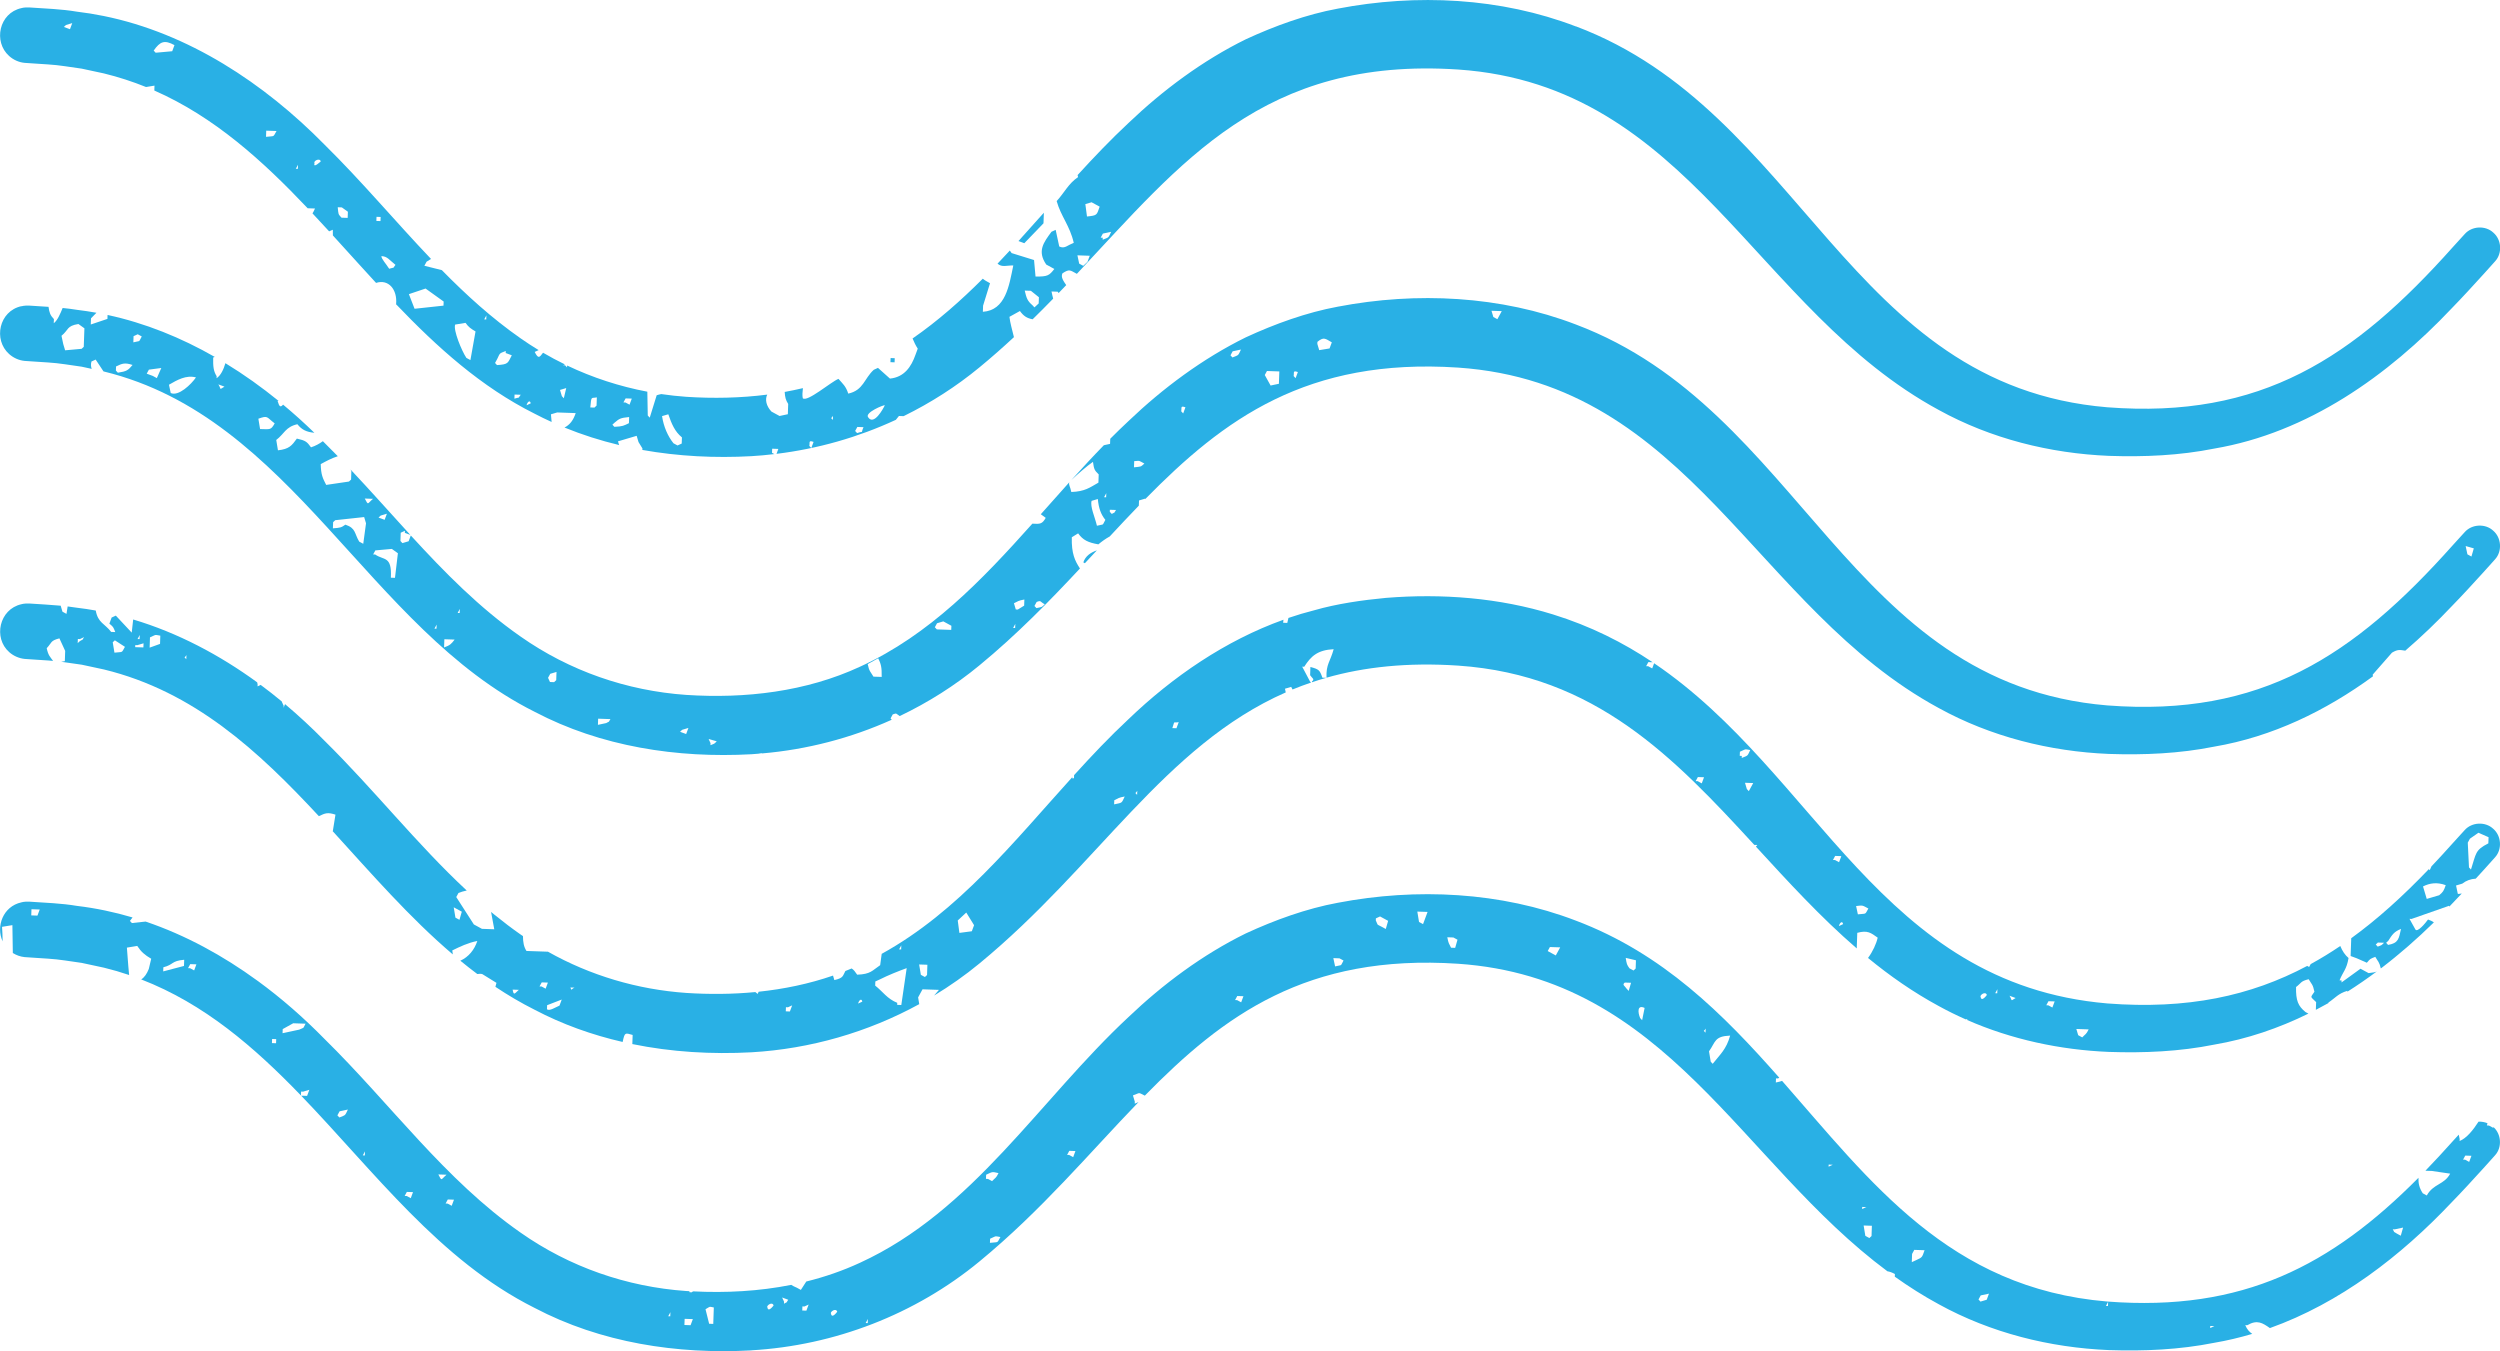 <?xml version="1.0" encoding="UTF-8"?>
<svg id="Layer_2" data-name="Layer 2" xmlns="http://www.w3.org/2000/svg" viewBox="0 0 807 436.13">
  <defs>
    <style>
      .cls-1 {
        fill: #29b0e5;
      }
    </style>
  </defs>
  <g id="bkg">
    <g>
      <path class="cls-1" d="M767.28,313.57c-.59.26-1.17.39-2.7.55-.87-.47-1.74-.95-2.61-1.42-2.04,1.48-4.09,2.96-6.13,4.44,0-.22.02-.44.02-.66-.22,0-.44-.02-.66-.02,1.12-2.81,2.3-3.51,2.91-7.21-1.12-.93-2.02-2.29-2.67-3.88-3.12,2.11-6.3,4.06-9.55,5.84-.17.31-.34.62-.51.93-.21-.11-.41-.23-.62-.34-18.24,9.71-38.74,14.11-64.53,12.11-73.42-6.32-93.46-74.11-146.28-109.81-.21.56-.41,1.12-.62,1.67-.43-.24-.87-.47-1.3-.71-.22,0-.44-.02-.66-.02.24-.44.47-.87.71-1.31.47.02.94.03,1.4.05-9.5-6.36-20.06-11.69-32.17-15.44-17.37-5.39-35.9-6.81-53.96-5.34-7.55.71-15.82,1.89-23.09,3.99-2.82.71-5.6,1.54-8.35,2.48-.13.54-.25,1.07-.38,1.61-.44-.02-.89-.03-1.33-.05.04-.38.07-.69.1-.98-18.76,6.72-35.78,18.43-50.01,32.09-6.12,5.7-11.9,11.82-17.58,18.08-.01.34-.02.67-.03,1.01-.22,0-.44-.02-.66-.02.1-.18.2-.36.29-.54-19.04,21.02-36.9,43.56-61.7,57.23-.16,1.22-.33,2.44-.49,3.66-2.61,1.73-2.99,2.9-7.42,3.07-.71-1.04-1.07-1.54-1.79-2.01-.67.28-1.34.55-2.02.82-.9,1.67-.63,2.25-3.56,2.93-.14-.48-.29-.97-.43-1.45-7.76,2.68-15.83,4.35-24.01,5.21-.1.24-.21.47-.31.71-.3-.23-.54-.42-.76-.6-7.4.71-14.88.76-22.28.28-15.75-1.1-30.99-5.61-44.66-13.31-2.31-.08-4.63-.16-6.94-.24-.86-1.37-1.11-2.79-1.13-4.8-.24-.17-.49-.32-.73-.49-2.86-2-5.62-4.1-8.3-6.28-.08-.05-.15-.1-.21-.16-.35-.29-.7-.58-1.05-.87.18,1.18.54,2.74,1.03,5.6-1.33-.05-2.65-.09-3.98-.14-.87-.47-1.74-.95-2.61-1.42-1.89-2.95-3.79-5.89-5.68-8.84.24-.43.47-.87.71-1.31.75-.33,1.67-.59,2.67-.8-16.14-15-29.87-32.55-45.91-48.35-4.04-4.12-8.3-8.08-12.75-11.83-.15.4-.3.81-.45,1.21,0-.22.02-.44.02-.66-.21-.45-.41-.9-.62-1.35.03,0,.05,0,.08,0-2.25-1.86-4.54-3.66-6.89-5.4-.32.18-.64.34-1,.47,0-.22.02-.44.02-.66-.05-.21-.09-.42-.14-.63-12.19-8.88-25.65-16-40.03-20.29-.16,1.41-.32,2.83-.47,4.24-1.71-1.83-3.42-3.66-5.13-5.49-.45.21-.9.41-1.35.62-.24.66-.49,1.31-.73,1.97,1.26,1.09,1.21.95,1.9,2.72-.44-.02-.89-.03-1.33-.05-2.06-2.7-4.27-2.91-4.97-6.9-2-.36-4.01-.66-6.04-.9-1.01-.17-2.02-.3-3.03-.42-.13.8-.26,1.6-.38,2.4-.43-.24-.87-.47-1.3-.71-.19-.64-.38-1.28-.57-1.93-3.33-.31-6.67-.47-10-.7-.63-.05-2,0-2.67.22-7.18,1.61-9.15,10.88-3.94,15.47,1.38,1.23,3.17,2.01,4.99,2.19l3.86.26s3.66.24,3.66.24c.55.03,1.1.09,1.65.14-.95-1.32-1.55-1.7-2.06-4.1,1.69-1.79,1.14-2.43,4.1-3.18.62,1.35,1.24,2.7,1.86,4.05-.04,1.11-.08,2.21-.11,3.32-.39.06-.78.13-1.18.19,2.22.29,4.44.65,6.66.95,0,0,7.16,1.54,7.16,1.54,29.11,7.1,49.83,26.31,69.39,47.38,0-.01,0-.03,0-.04,2.05-.99,2.83-1.29,5.33-.48-.28,1.76-.56,3.53-.85,5.29-.03,0-.06,0-.08.01,12.54,13.74,24.83,27.93,38.81,39.82-.06-.43-.11-.86-.17-1.29,2.46-1.21,5.1-2.48,8.08-3.05-.93,2.84-2.81,5.17-5.48,6.37,1.8,1.47,3.62,2.91,5.48,4.3.62-.09,1.19-.11,1.62.03,1.52.94,3.04,1.88,4.56,2.82-.11.43-.23.85-.34,1.28,4.04,2.7,8.24,5.18,12.64,7.39,9,4.74,18.58,8.14,28.43,10.41.69-3.17.75-2.97,3.23-2.27-.03.98-.07,1.97-.1,2.95,12.62,2.58,25.64,3.35,38.48,2.65,18.96-1.1,37.54-6.46,54.13-15.54-.12-.73-.24-1.45-.36-2.18.47-.87.95-1.74,1.42-2.61,1.77.06,3.54.12,5.31.18-.53.61-1.05,1.23-1.58,1.84,5.12-3.1,10.03-6.55,14.66-10.37,38.24-31.48,59.69-70.25,98.86-87.49-.08-.4-.17-.79-.25-1.19.67-.2,1.34-.4,2.01-.6.16.32.3.59.43.85,1.95-.8,3.94-1.55,5.98-2.24-.12-.13-.24-.26-.36-.39-.83-1.58-1.66-3.16-2.5-4.74.22,0,.44.02.66.02,2.17-3.4,4.3-5.4,9.5-5.66-1.1,4.06-2.49,4.81-2.31,9.2,12.21-3.47,26.12-4.99,42.5-3.9,44.37,3.03,69.83,29.85,95.59,57.87.33.01.65.02.98.03-.19.22-.33.38-.46.53,10.36,11.27,20.8,22.72,32.55,32.86.06-1.68.12-3.36.17-5.03,3.34-.91,4.39,0,6.59,1.56-.43,1.95-1.6,4.52-3.12,6.55,7.04,5.78,14.58,11.06,22.86,15.54,2.83,1.56,5.73,2.98,8.68,4.29.2-.04.39-.08.59-.13-.06.11-.12.21-.18.31,14.41,6.32,30.11,9.67,45.8,10.32,11.35.39,22.83-.11,33.99-2.35,10.7-1.82,20.85-5.31,30.42-10.01-.31-.17-.63-.34-.94-.51-2.39-1.93-3.14-3.72-3.05-8.08,1.78-1.33,1.36-1.85,4.07-2.52.98,1.68,1.35,1.61,1.86,4.05-1.38,2.03-1.38,1.42.55,3.34-.03.84-.06,1.67-.09,2.5,1.37-.71,2.72-1.44,4.06-2.19,0-.06,0-.12,0-.17,2.24-1.49,3.13-2.89,6.11-3.78,0,.1,0,.19,0,.29,3.26-2.07,6.45-4.27,9.55-6.58ZM25.77,206.96c-.23.21-.46.43-.69.64.02-.44.03-.89.05-1.33.22,0,.44.02.66.02.45-.21.9-.41,1.35-.62-.99,1.44.11.38-1.37,1.28ZM36.94,210.67c-.18-1.11-.37-2.23-.55-3.34.23-.21.46-.43.69-.64,1.08.7,2.17,1.4,3.25,2.11-1.2,2.1-.47,1.54-3.39,1.88ZM45.11,204.97c-.02.44-.03.89-.05,1.33-.22,0-.44-.02-.66-.02.24-.44.47-.87.71-1.31ZM46.3,208.99c-.89-.03-1.77-.06-2.66-.09,0-.22.02-.44.02-.66.22,0,.44.02.66.02.67-.2,1.34-.4,2.02-.6-.02.44-.03.89-.05,1.33ZM51.66,207.85c-1.12.4-2.24.81-3.36,1.21.04-1.11.08-2.21.11-3.32,1.99-.82,1.24-.95,3.34-.55-.03.89-.06,1.77-.09,2.66ZM60.13,212.79c-.86-1.01-.61-.17.05-1.33-.02.44-.03.89-.05,1.33ZM148.31,296.92c-.43-.24-.87-.47-1.3-.71-.18-1.11-.37-2.23-.55-3.34.87.47,1.74.95,2.61,1.42-.25.88-.5,1.76-.76,2.63ZM165.48,319.45c.66.02,1.33.05,1.99.07-1.46,1.36-1.64,1.86-1.99-.07ZM174.82,318.44c-.22,0-.44-.02-.66-.02.24-.44.47-.87.71-1.31.66.02,1.33.05,1.99.07-.24.66-.49,1.31-.73,1.97-.43-.24-.87-.47-1.3-.71ZM180.59,324.62c-1.6.68-3.08,1.77-4.03,1.19.02-.44.03-.89.05-1.33,1.57-.61,3.14-1.22,4.72-1.83-.24.66-.49,1.31-.73,1.97ZM184.12,318.76c.44.02.89.03,1.33.05-1.22.52-.82,1.18-1.33-.05ZM254.98,326.51l-1.33-.05c.02-.44.03-.89.05-1.33.22,0,.44.02.66.02.45-.21.9-.41,1.35-.62-.24.66-.49,1.31-.73,1.97ZM290.94,305.15c-.02.44-.03.89-.05,1.33-.22,0-.44-.02-.66-.02.24-.44.47-.87.71-1.31ZM277,323.95c.3-1.2,1.15-1.77,1.35-.62-.45.21-.9.41-1.35.62ZM290.94,324.42c-.44-.02-.88-.03-1.33-.05,0-.22.02-.44.02-.66-3.29-1.32-4.62-3.6-7.12-5.56.02-.44.03-.89.05-1.33.45-.21.9-.41,1.35-.62,2.91-1.46,6.08-2.71,8.77-3.69-.58,3.97-1.16,7.94-1.74,11.91ZM299.25,314.74c-.23.21-.46.43-.69.64-.44-.24-.87-.47-1.31-.71-.18-1.11-.37-2.23-.55-3.34.89.03,1.77.06,2.66.09-.04,1.11-.08,2.21-.11,3.32ZM313.7,300.61c-1.34.18-2.67.35-4.01.53-.18-1.34-.35-2.67-.53-4.01.92-.85,1.83-1.71,2.75-2.56.84,1.36,1.68,2.72,2.52,4.08-.24.66-.49,1.31-.73,1.97ZM359.64,259.65c.02-.44.03-.89.05-1.33,1.42-.68,1.29-.82,3.37-1.21-1.07,2.26-.7,1.96-3.41,2.54ZM367.06,256.58c-.86-1.01-.61-.17.05-1.33-.02.44-.03.89-.05,1.33ZM379.76,235.08c-.44-.02-.89-.03-1.33-.05.91-2.67.14-1.55,2.06-1.92-.24.66-.49,1.31-.73,1.97ZM549.32,252.87c-.44-.24-.87-.47-1.3-.71-.22,0-.44-.02-.66-.02.24-.43.47-.87.71-1.31.66.02,1.33.05,1.99.07-.24.66-.49,1.31-.73,1.97ZM561.59,243.99c.02-.44.03-.89.05-1.33,1.99-.82,1.24-.95,3.34-.55-.98,2.06-.65,1.71-2.75,2.56,0-.22.02-.44.02-.66-.22,0-.44-.02-.66-.02ZM564.52,255.39c-.21-.23-.43-.46-.64-.69-.2-.67-.4-1.34-.6-2.02.89.03,1.77.06,2.66.09-.47.87-.95,1.74-1.42,2.61ZM591.68,277.6c.24-.43.47-.87.71-1.31.66.02,1.33.05,1.99.07-.24.66-.49,1.31-.73,1.97-.43-.24-.87-.47-1.3-.71-.22,0-.44-.02-.66-.02ZM593.6,298.93c.3-1.2,1.15-1.77,1.35-.62-.45.21-.9.41-1.35.62ZM599.72,295.15c-.19-.89-.38-1.79-.57-2.68,2.3-.29,1.98-.24,3.96.8-1.2,2.1-.47,1.54-3.39,1.88ZM639.35,321.78c-.41-.45,1.54-2,2.01-.6,0,0-1.75,2.45-2.01.6ZM644.71,320.63c-.22,0-.44-.02-.66-.02.24-.43.47-.87.71-1.3-.02.44-.03.89-.05,1.33ZM648.67,321.43c.66.24,1.31.49,1.97.73-1.83,1.03-.88,1.06-1.97-.73ZM662.5,325.23c-.43-.24-.87-.47-1.3-.71-.22,0-.44-.02-.66-.02.24-.44.47-.87.71-1.31.66.02,1.33.05,1.99.07-.24.66-.49,1.31-.73,1.97ZM672.14,334.87c-.43-.24-.87-.47-1.3-.71-.2-.67-.4-1.34-.6-2.01,1.33.05,2.66.09,3.98.14-.82,1.69-1.01,1.44-2.08,2.59Z"/>
      <path class="cls-1" d="M423.49,219.97c0,.09,0,.18,0,.27,1.51-.51,3.05-1,4.62-1.44-.41-.01-.83-.03-1.24-.04-.88-2.48-1.07-2.7-3.87-3.46-.03.89-.06,1.77-.09,2.66.61.96,1.6,1.25.59,2.01Z"/>
      <path class="cls-1" d="M242.59,435.88c26.8-1.55,52.85-11.59,73.58-28.68,20.08-16.53,35.53-35.07,51.35-51.45-.33.16-.72.33-1.23.52,0-.22.02-.44.02-.66-.2-.67-.4-1.34-.6-2.01,2.53-.9,1.52-1.06,3.84.07,25.39-25.91,52.27-45.81,101.14-42.57,67.36,4.61,91.15,64.05,138.58,99.28.66.09,1.41.34,2.4.87,0,.29-.02.57-.03.86,4.51,3.21,9.22,6.21,14.21,8.91,16.77,9.24,35.84,14,54.89,14.79,11.35.39,22.83-.12,33.99-2.35,4.18-.71,8.27-1.69,12.29-2.88-.89-.63-1.66-1.38-2.25-2.82.22,0,.44.02.66.02,3.21-1.88,4.91-.73,7.28.91,0,0,0,.01,0,.02,22.56-8.06,42.27-23.21,58.69-40.6,3.5-3.59,6.88-7.29,10.25-11l2.51-2.79,1.26-1.41c2.29-2.53,2.02-6.74-.46-9.03l-.22.15c-.43-.24-.87-.47-1.31-.71-.22,0-.44-.02-.66-.02.06-.24.13-.48.19-.72-.91-.37-1.9-.55-2.89-.5-1.79,2.78-3.84,5.31-6.11,6.24,0-.22.02-.44.02-.66-.1-.46-.2-.92-.3-1.39-.75.82-1.89,2.07-1.89,2.07-2.97,3.33-5.92,6.52-8.87,9.57.68.02,1.37.05,2.05.07,1.98.29,3.97.58,5.95.87-1.93,3.64-5.46,3.22-7.55,7.05-.43-.24-.87-.47-1.3-.71-1.1-1.66-1.47-3.23-1.39-5-28.09,28.29-56.64,43.32-100.46,39.94-51.03-4.25-76.4-38.71-104.97-71.23-.37.18-.9.29-2.01.53.02-.44.03-.89.05-1.33.22,0,.44.02.66.02.16-.09.28-.17.4-.24-18.08-20.51-37.56-40.11-65.68-50.71-24.26-9.31-51.4-10.62-76.81-5.76-10.14,1.87-20.35,5.57-29.72,9.9-13.92,6.84-26.78,16.41-37.89,27.02-28.67,26.69-50.17,62.58-86.67,79.3-5.58,2.58-11.38,4.57-17.31,6.04-.58.9-1.17,1.81-1.75,2.71-.43-.24-.87-.47-1.3-.71-.7-.28-1.29-.59-1.81-.92-10.39,2.07-21.1,2.64-31.69,2.1-.14.1-.28.2-.45.31-.22,0-.44-.02-.66-.02-.03-.12-.07-.23-.1-.35-.33-.02-.66-.03-.99-.05-19.22-1.34-37.68-7.76-53.46-18.84-24.53-17.11-41.85-41.43-63.34-62.56-6.62-6.75-13.82-13.08-21.53-18.71-.01,0-.02,0-.04,0-.03-.03-.05-.05-.08-.08-11.07-8.07-23.17-14.7-36.07-19.07-1.47.16-2.95.32-4.42.48-.21-.23-.43-.46-.64-.69.31-.43.58-.8.85-1.12-5.84-1.73-11.82-3-17.95-3.73-5.07-.86-10.19-1-15.28-1.36-.62-.05-2-.01-2.66.22-5.94,1.31-8.26,7.77-6.05,12.59-.04-1.76-.08-3.39-.19-4.69,1.11-.18,2.23-.37,3.34-.55.05,3,.09,6,.14,9,1.15.72,2.46,1.19,3.81,1.32l3.86.26s3.66.24,3.66.24c3.66.21,7.28.88,10.91,1.37,0,0,7.16,1.54,7.16,1.54,2.79.68,5.5,1.47,8.14,2.37-.09-.95-.17-1.9-.26-2.84-.15-2-.31-4-.46-6,1.11-.18,2.23-.37,3.34-.55,1.26,1.93,2.45,2.93,4.51,4.14-.26,1.1-.52,2.2-.78,3.3-.65,1.58-1.35,2.66-2.45,3.37,20.36,7.87,36.5,21.84,51.57,37.47.01-.42.03-.84.04-1.26.22,0,.44.02.66.02.67-.2,1.34-.4,2.01-.6-.24.66-.49,1.31-.73,1.97-.64-.02-1.28-.04-1.92-.07,23.66,24.55,44.69,53.15,75.32,68.49,21.42,11.28,46.05,15.05,70.04,13.73ZM795.79,373.02c.66.02,1.33.05,1.99.07-.24.66-.49,1.31-.73,1.97-.44-.24-.87-.47-1.31-.71-.22,0-.44-.02-.66-.02.24-.43.47-.87.71-1.31ZM773.04,396.83c.89-.19,1.78-.38,2.68-.57-.25.88-.5,1.76-.75,2.63-.43-.24-.87-.47-1.31-.71-1.44-.99-.38.11-1.28-1.37.22,0,.44.02.66.02ZM713.47,428.02c.44.02.89.03,1.33.05-.45.21-.9.41-1.35.62,0-.22.02-.44.02-.66ZM680.5,420.24c-.02.44-.03.89-.05,1.33-.22,0-.44-.02-.66-.02.24-.43.47-.87.71-1.3ZM639.36,418.16c.89-.19,1.79-.38,2.68-.57-.24.66-.49,1.31-.73,1.97-.67.2-1.34.4-2.01.6-.21-.23-.43-.46-.64-.69.24-.43.47-.87.71-1.3ZM617.22,404.77c.24-.43.47-.87.71-1.31,1.11.04,2.21.08,3.32.11-.82,2.31-.66,2.27-2.77,3.23-.45.21-.9.41-1.35.62.03-.89.06-1.77.09-2.66ZM604.12,399c-.23.21-.46.43-.69.64-.43-.24-.87-.47-1.3-.71-.18-1.11-.37-2.23-.55-3.34.89.03,1.77.06,2.66.09-.04,1.11-.08,2.21-.11,3.32ZM601.12,389.6c.44.02.89.03,1.33.05-.45.21-.9.41-1.35.62,0-.22.02-.44.02-.66ZM590.29,375.93c.44.02.89.03,1.33.05-.45.21-.9.41-1.35.62,0-.22.02-.44.02-.66ZM558.49,334.29c-1.2,4.43-3.31,6.15-5.63,9.11-.21-.23-.43-.46-.64-.69-.18-1.11-.37-2.23-.55-3.34,2.18-3.07,1.69-4.86,6.82-5.08ZM550.59,332.02c-.02.44-.03.89-.05,1.33-.86-1.01-.61-.17.05-1.33ZM530.88,325.36c-.27,1.32-.53,2.64-.8,3.96-.21-.23-.43-.46-.64-.69-.8-1.89-.95-4.4,1.44-3.27ZM528.08,309.98c-.03.89-.06,1.77-.09,2.66-.23.21-.46.43-.69.64-.44-.24-.87-.47-1.31-.71-.87-1.21-.88-1.35-1.21-3.37,1.1.26,2.2.52,3.3.78ZM524.51,317.17l1.99.07c-.25.88-.5,1.76-.76,2.63-.21-.23-.43-.46-.64-.69-.61-.96-1.6-1.25-.6-2.02ZM500.31,305.7c1.11.04,2.21.08,3.32.11-.47.87-.95,1.74-1.42,2.61-.87-.47-1.74-.95-2.61-1.42.24-.43.47-.87.71-1.3ZM469.17,302.63c.43.24.87.47,1.31.71-.25.88-.5,1.76-.75,2.63-.44-.02-.89-.03-1.33-.05-.68-1.42-.82-1.29-1.21-3.37.66.02,1.33.05,1.99.07ZM460.82,294.37c-.49,1.31-.98,2.63-1.46,3.94-.43-.24-.87-.47-1.3-.71-.18-1.11-.37-2.23-.55-3.34,1.11.04,2.21.08,3.32.11ZM444.13,296.45c.45-.21.9-.41,1.35-.62.87.47,1.74.95,2.61,1.42-.25.88-.5,1.76-.76,2.63-.44-.24-.87-.47-1.3-.71-1.86-1.01-1.02-.17-1.92-2.06,0-.22.02-.44.02-.66ZM432.38,309.35c.44.24.87.47,1.31.71-1.15,2.03-.2,1.26-2.72,1.9-.19-.89-.38-1.79-.57-2.68.66.02,1.33.05,1.99.07ZM399.39,321.51c.66.02,1.33.05,1.99.07-.24.66-.49,1.31-.73,1.97-.43-.24-.87-.47-1.31-.71-.22,0-.44-.02-.66-.02.24-.44.47-.87.71-1.31ZM345.16,371.49c.66.02,1.33.05,1.99.07-.24.66-.49,1.31-.73,1.97-.43-.24-.87-.47-1.3-.71-.22,0-.44-.02-.66-.02.24-.44.47-.87.71-1.31ZM319.55,401.19c.02-.44.03-.89.05-1.33,1.99-.82,1.24-.95,3.34-.55-1.2,2.1-.47,1.54-3.39,1.88ZM318.31,379.21c2.01-.89,1.74-1.09,4.01-.53-.82,1.7-1.01,1.44-2.08,2.59-.44-.24-.87-.47-1.31-.71-.22,0-.44-.02-.66-.02.02-.44.03-.89.05-1.33ZM280.15,425.76c-.02.44-.03.89-.05,1.33-.22,0-.44-.02-.66-.02.24-.43.47-.87.71-1.31ZM270.26,423.42s-1.75,2.45-2.02.6c-.41-.45,1.54-2,2.02-.6ZM259.02,421.71c.22,0,.44.02.66.02.45-.21.9-.41,1.35-.62-.24.66-.49,1.31-.73,1.97-.44-.02-.89-.03-1.33-.05.02-.44.03-.89.05-1.33ZM254.44,419.56c-.99,1.44.11.38-1.37,1.28,0-.22.02-.44.02-.66-.21-.45-.41-.9-.62-1.35.66.24,1.31.49,1.97.73ZM249.72,421.39s-1.75,2.45-2.01.6c-.41-.45,1.54-2,2.01-.6ZM230.42,422.05c-.06,1.77-.12,3.54-.18,5.31-.44-.02-.89-.03-1.33-.05-.39-1.56-.78-3.13-1.17-4.69,1.63-.93.99-.89,2.68-.57ZM220.99,425.72c.89.03,1.77.06,2.66.09-.24.66-.49,1.31-.73,1.97-.66-.02-1.33-.05-1.99-.07.02-.66.05-1.33.07-1.99ZM216.41,423.57c-.02.44-.03.89-.05,1.33-.22,0-.44-.02-.66-.02.24-.43.47-.87.71-1.31ZM12.08,295.56c-.66-.02-1.33-.05-1.99-.07.02-.66.05-1.33.07-1.99.89.03,1.77.06,2.66.09-.24.66-.49,1.31-.73,1.97ZM59.39,311.81c-2.23.59-4.47,1.18-6.71,1.76.02-.44.03-.89.05-1.33,3.42-.87,2.49-2.06,6.73-2.43-.02.66-.05,1.33-.07,1.99ZM62.66,313.25c-.44-.24-.87-.47-1.3-.71-.22,0-.44-.02-.66-.02.24-.43.47-.87.71-1.3.66.02,1.33.05,1.99.07-.24.66-.49,1.31-.73,1.97ZM89.11,336.76c-.44-.02-.89-.03-1.33-.05.02-.44.03-.89.05-1.33.44.02.89.03,1.33.05-.02.44-.03.89-.05,1.33ZM96.57,332.37c-1.79.38-3.57.76-5.36,1.15.02-.44.03-.89.05-1.33,1.13-.63,2.26-1.25,3.39-1.88,1.33.05,2.66.09,3.98.14-1.01,1.86-.17,1.02-2.06,1.92ZM109.55,360.73c-.21-.23-.43-.46-.64-.69.24-.44.47-.87.71-1.31.89-.19,1.79-.38,2.68-.57-.98,2.06-.66,1.71-2.75,2.56ZM117.77,372.98c-.22,0-.44-.02-.66-.02.24-.44.47-.87.71-1.31-.02.44-.03.89-.05,1.33ZM132.59,386.78c-.43-.24-.87-.47-1.31-.71-.22,0-.44-.02-.66-.02.24-.43.47-.87.71-1.3.66.02,1.33.05,1.99.07-.24.66-.49,1.31-.73,1.97ZM141.49,379.11c.89.03,1.77.06,2.66.09-1.87,1.56-1.45,2.27-2.66-.09ZM145.8,389.23c-.43-.24-.87-.47-1.3-.71-.22,0-.44-.02-.66-.02.24-.43.47-.87.71-1.31.66.02,1.33.05,1.99.07-.24.66-.49,1.31-.73,1.97Z"/>
      <path class="cls-1" d="M288.77,116.96c.02-.44.03-.89.05-1.33-.44-.02-.89-.03-1.33-.05-.02.44-.03.89-.05,1.33.44.02.89.03,1.33.05Z"/>
      <path class="cls-1" d="M336.84,72.08c.04-1.14.08-2.28.12-3.42-2.72,3.06-5.45,6.13-8.2,9.15.63.23,1.25.47,1.88.7,2.07-2.14,4.14-4.29,6.2-6.43Z"/>
      <path class="cls-1" d="M794.73,288.41c-.77.13-1.29.19-1.35.11-.19-.89-.38-1.78-.57-2.68.67-.2,1.34-.4,2.01-.6,1.22-.97,2.72-1.52,4.35-1.61.83-.9,1.66-1.8,2.48-2.71l2.51-2.79,1.26-1.41c2.34-2.59,2.02-6.95-.62-9.2-2.53-2.38-6.93-2.16-9.22.46l-1.27,1.39s-2.52,2.77-2.52,2.77c-2.32,2.6-4.62,5.1-6.92,7.53-.18.41-.36.81-.54,1.22-.1-.11-.21-.22-.31-.33-8.23,8.6-16.46,16.08-25.04,22.3-.07,1.91-.13,3.83-.2,5.74.66.24,1.31.49,1.97.73,1.09.48,2.18.96,3.27,1.44,1.09-1.26.95-1.21,2.72-1.9.93,1.6,1.31,1.64,1.79,3.75,6.02-4.58,11.74-9.59,17.13-14.88-.54-.37-1.16-.68-1.89-.92-.74,1.04-3.47,4.38-4.1,3.18-.63-1.13-1.25-2.26-1.88-3.39.22,0,.44.02.66.02,4.04-1.41,8.07-2.82,12.11-4.24.03.09.07.17.1.25.24-.25.48-.5.71-.75,1.13-1.16,2.23-2.34,3.33-3.51ZM797.32,270.71c.91-.63,1.82-1.27,2.72-1.9,1.09.48,2.18.96,3.27,1.44-.02.66-.05,1.33-.07,1.99-4.36,2.19-3.92,3.28-5.61,8.45-.21-.23-.43-.46-.64-.69-.13-2.66-.26-5.33-.39-7.99.24-.44.47-.87.71-1.31ZM767.53,305.58c-.21-.23-.43-.46-.64-.69.23-.21.46-.43.69-.64.66.02,1.33.05,1.99.07-.97.94-.53.65-2.04,1.26ZM770.88,305.03c-.21-.23-.43-.46-.64-.69.23-.21.46-.43.69-.64,1.24-1.92,1.82-2.94,4.12-3.85-.7,3.12-.78,4.58-4.17,5.17ZM787.38,288.98c-1.34.4-2.69.79-4.03,1.19-.2-.67-.4-1.34-.6-2.02-.2-.67-.4-1.34-.6-2.01,2.19-1.1,4.54-1.43,7.33-.41-.66,1.9-.83,2.17-2.11,3.25Z"/>
      <path class="cls-1" d="M349.7,181.53c.16.09.33.18.5.28,1.3-1.39,2.58-2.78,3.87-4.16-2.01.71-3.67,1.81-4.37,3.88Z"/>
      <path class="cls-1" d="M6.92,98.83c-7.24,1.57-9.14,10.83-3.99,15.44,1.37,1.24,3.15,2.05,5,2.23l3.87.26s3.66.24,3.66.24c3.66.21,7.28.88,10.91,1.37,0,0,1.57.34,3.23.7-.26-.72-.34-1.48-.07-2.38.45-.21.9-.41,1.35-.62.84,1.27,1.69,2.54,2.53,3.82.07.02.12.03.12.03,60.97,14.88,85.13,82.85,139,109.82,21.42,11.28,46.05,15.05,70.04,13.73.73-.04,1.46-.12,2.19-.17.37-.06.74-.12,1.11-.18l.07.09c14.49-1.23,28.71-4.92,41.92-10.88-.13-.14-.26-.28-.39-.42.24-.43.47-.87.71-1.3,1.41-.56,1.12-.14,2.25.54,9.17-4.38,17.83-9.85,25.72-16.36,12.15-10,22.6-20.73,32.46-31.28-1.62-2.46-2.77-4.8-2.63-10.08.68-.42,1.36-.84,2.04-1.26,1.56,2.17,3.2,2.96,6.53,3.55,1.11-.93,2.33-1.81,3.67-2.55,3.14-3.38,6.26-6.7,9.39-9.94.01-.34.02-.68.04-1.02,0-.22.02-.44.02-.66.67-.2,1.34-.4,2.01-.6,0,.05,0,.11,0,.16,25.35-25.84,52.22-45.68,101-42.45,74.78,5.11,95.85,77.77,155.17,109.91,16.77,9.24,35.84,14.01,54.89,14.8,11.35.39,22.83-.11,33.99-2.35,18.85-3.21,36.01-11.56,51.26-22.7-.03-.18-.06-.36-.09-.54,2.08-2.37,4.15-4.73,6.23-7.1,1.85-1.07,2.4-.94,4.29-.64,5.26-4.52,10.26-9.33,14.99-14.33,3.5-3.59,6.88-7.28,10.25-10.99l2.51-2.79,1.26-1.41c2.34-2.59,2.02-6.95-.61-9.2-2.53-2.38-6.93-2.16-9.22.46l-1.27,1.39s-2.52,2.77-2.52,2.77c-31.95,35.87-61.98,55.59-111.58,51.77-83.76-6.98-98.46-95.43-171.54-122.96-24.26-9.31-51.4-10.62-76.81-5.76-10.14,1.87-20.35,5.57-29.72,9.9-13.92,6.85-26.78,16.42-37.88,27.03-2,1.86-3.95,3.77-5.89,5.71-.02.55-.04,1.1-.06,1.66-.67.14-1.34.29-2,.43-3.57,3.65-7.04,7.42-10.49,11.23,2.01-1.88,5.03-4.53,6.97-5.86.34,2.48.49,2.71,1.85,4.05-.03.89-.06,1.77-.09,2.66-2.83,1.6-4.34,2.86-8.75,3.02-.33-1.75-.97-2.35-.63-3.16-3.09,3.43-6.15,6.89-9.22,10.34.52.36,1.03.77,1.59,1.17-1.14,1.99-1.77,2.03-4.31,1.87-16.31,18.25-33.13,35.87-55.65,46.18-17.42,8.07-37,10.35-56.08,9.1-19.22-1.34-37.68-7.75-53.46-18.83-13.34-9.3-24.55-20.74-35.46-32.64-.23.62-.46,1.24-.69,1.87-.67.2-1.34.4-2.01.6-.21-.23-.43-.46-.64-.69.03-.89.06-1.77.09-2.66.45-.21.9-.41,1.35-.62,0,.22-.02.44-.02.66.59.22,1.18.44,1.77.66-6.41-7-12.73-14.15-19.3-21.12.09.2.18.4.27.6-.03.89-.06,1.77-.09,2.66-.23.21-.46.43-.69.64-2.45.36-4.9.72-7.35,1.08-1.11-2.16-1.68-3.24-1.76-6.71,1.84-1,3.43-1.88,5.51-2.55-1.42-1.46-2.85-2.9-4.3-4.33-.17-.18-.35-.35-.52-.52-1.12.82-2.38,1.51-3.83,1.98-1.32-1.84-1.77-2.19-4.56-2.82-1.64,2.27-2.52,3.4-6.11,3.78-.18-1.11-.37-2.23-.55-3.34,2.61-1.98,2.98-4.22,6.82-5.08,1.44,1.77,2.79,2.48,5.49,2.77-3.24-3.15-6.61-6.19-10.1-9.09-.87.98-1.23.7-1.78-1.21.11,0,.22,0,.33.01-5.45-4.43-11.18-8.53-17.17-12.18-.6,2.06-1.52,3.98-2.85,4.85,0-.22.02-.44.02-.66-1.04-1.66-1.17-3.13-1.12-6.02.17-.07.34-.13.51-.2-10.81-6.19-22.41-10.91-34.6-13.54-.01.42-.03.84-.04,1.27-1.79.6-3.59,1.21-5.38,1.81.02-.66.05-1.33.07-1.99.7-.69,1.24-1.3,1.76-1.8-2.07-.37-4.15-.69-6.25-.94-1.55-.26-3.1-.44-4.66-.6-.74,1.82-1.67,4.04-2.87,4.92.02-.44.03-.89.05-1.33-1.18-1.24-1.47-2.04-1.74-3.96-2.02-.13-4.04-.25-6.06-.39-.62-.05-1.99-.02-2.65.21ZM798.54,177.02c-.25.88-.5,1.75-.76,2.63-.43-.24-.87-.47-1.3-.71-.19-.89-.38-1.79-.57-2.68.88.25,1.76.5,2.63.75ZM482.11,100.34c.89.03,1.77.06,2.66.09-.47.87-.95,1.74-1.42,2.61-.43-.24-.87-.47-1.3-.71-.2-.67-.4-1.34-.6-2.01.22,0,.44.02.66.02ZM425.26,110.35c2.07-1.7,2.51-1.06,4.65.16-.24.66-.49,1.31-.73,1.97-1.11.18-2.23.37-3.34.55-.2-.67-.4-1.34-.6-2.01,0-.22.02-.44.02-.66ZM418.95,120.1c-.24.66-.49,1.31-.73,1.97-.21-.23-.43-.46-.64-.69.25-1.05-.39-1.92,1.37-1.28ZM408.99,119.76c1.33.05,2.66.09,3.98.14-.05,1.33-.09,2.66-.14,3.98-.89.19-1.78.38-2.68.57-.62-1.13-1.25-2.26-1.88-3.39.24-.44.47-.87.71-1.31ZM397.91,113.4c.89-.19,1.79-.38,2.68-.57-.98,2.06-.65,1.71-2.75,2.56-.21-.23-.43-.46-.64-.69.24-.44.47-.87.71-1.31ZM382.66,131.48c-.24.66-.49,1.31-.73,1.97-.21-.23-.43-.46-.64-.69.25-1.05-.39-1.92,1.37-1.28ZM366.11,148.86c2.1-.18,1.36-.21,3.3.78-1.29,1.14-.93.94-3.36,1.21.02-.66.05-1.33.07-1.99ZM358.26,164.55c.66.02,1.33.05,1.99.07-.99,1.44.11.38-1.37,1.28-.21-.23-.43-.46-.64-.69,0-.22.02-.44.02-.66ZM357.11,159.19c-.02.44-.03.89-.05,1.33-.22,0-.44-.02-.66-.02.24-.44.47-.87.71-1.31ZM352.37,161.68c.67-.2,1.34-.4,2.01-.6.26,2.91.99,4.97,2.43,6.73-1.15,2.03-.2,1.26-2.72,1.9-.67-2.85-2.25-6.16-1.72-8.04ZM334.63,194.31c1.56-.62,1.03-.04,2.63.75-1.19,1.07-.62.77-2.7,1.24-.21-.23-.43-.46-.64-.69.24-.43.47-.87.71-1.3ZM330.67,193.51c-.02.66-.05,1.33-.07,1.99-.68.42-1.36.84-2.04,1.26-.22,0-.44-.02-.66-.02-.2-.67-.4-1.34-.6-2.01,1.42-.68,1.29-.82,3.37-1.21ZM327.74,201.39c-.02.44-.03.89-.05,1.33-.22,0-.44-.02-.66-.02.24-.43.47-.87.71-1.31ZM302.49,201.18c.67-.2,1.34-.4,2.01-.6.87.47,1.74.95,2.61,1.42-.02.44-.03.89-.05,1.33-1.55-.05-3.1-.11-4.65-.16-.21-.23-.43-.46-.64-.69.24-.44.47-.87.71-1.31ZM283.49,212.49c.87,1.83,1.18,2.83,1.12,6.02-.88-.03-1.77-.06-2.66-.09-.98-1.68-1.35-1.61-1.86-4.05,1.13-.63,2.26-1.25,3.39-1.88ZM231.38,239.29c-.97.94-.53.65-2.04,1.26,0-.22.02-.44.02-.66-.21-.45-.41-.9-.62-1.35.88.25,1.75.5,2.63.76ZM220.21,235.58c.67-.2,1.34-.4,2.01-.6-.24.66-.49,1.31-.73,1.97-.66-.24-1.31-.49-1.97-.73.23-.21.46-.43.69-.64ZM193.08,231.99c1.33.05,2.66.09,3.98.14-.99,1.44.11.38-1.37,1.28-.89.19-1.79.38-2.68.57.02-.66.05-1.33.07-1.99ZM177.63,217.5c.67-.2,1.34-.4,2.01-.6-.03.89-.06,1.77-.09,2.66-.23.21-.46.43-.69.64-.44-.02-.89-.03-1.33-.05-.21-.45-.41-.9-.62-1.35.24-.43.47-.87.71-1.3ZM148.43,196.55c-.02.44-.03.89-.05,1.33-.22,0-.44-.02-.66-.02.24-.44.47-.87.71-1.31ZM143.44,206.35c1.11.04,2.21.08,3.32.11-1.16,1.48-1.44,1.8-3.41,2.54.03-.89.06-1.77.09-2.66ZM140.95,201.61c-.02.44-.03.89-.05,1.33-.22,0-.44-.02-.66-.02.24-.43.47-.87.71-1.3ZM122.88,166.43c.67-.2,1.34-.4,2.01-.6-.24.66-.49,1.31-.73,1.97-.66-.25-1.31-.49-1.97-.73.23-.21.46-.43.69-.64ZM121.16,177.67c1.78-.16,3.56-.32,5.33-.48.65.46,1.3.93,1.95,1.4-.31,2.65-.62,5.3-.94,7.94-.44-.02-.89-.03-1.33-.05.39-7.16-2.33-5.53-5.06-7.49-.22,0-.44-.02-.66-.02.24-.43.47-.87.71-1.3ZM120.41,161.02c-1.87,1.56-1.44,2.27-2.66-.09.89.03,1.77.06,2.66.09ZM107.52,168.56c.23-.21.46-.43.69-.64,3.11-.34,6.23-.67,9.34-1.01.2.67.4,1.34.6,2.01-.3,2.2-.59,4.41-.89,6.62-.43-.24-.87-.47-1.31-.71-1.59-2.63-1.01-4.32-4.46-5.47-1.35.97-1.64,1-4.03,1.19.02-.66.05-1.33.07-1.99ZM88.67,136.67c-1.26,2.21-1.38,1.89-4.72,1.83-.18-1.11-.37-2.23-.55-3.34,3.16-1.12,2.54-.57,5.27,1.51ZM72.46,124.81c-1.83,1.02-.88,1.06-1.97-.73.66.24,1.31.49,1.97.73ZM63.26,121.83c-1.55,2.25-5.62,6.19-8.15,5.04-.19-.89-.38-1.79-.57-2.68,2.66-1.54,5.56-3.21,8.72-2.36ZM48.06,119.32c1.34-.18,2.67-.35,4.01-.53-.48,1.09-.96,2.18-1.44,3.27-.43-.24-.87-.47-1.3-.71-.66-.24-1.31-.49-1.97-.73.24-.43.47-.87.71-1.31ZM43.09,109.18c0-.22.02-.44.02-.66.45-.21.9-.41,1.35-.62.43.24.87.47,1.3.71-1.15,2.03-.2,1.26-2.72,1.9.02-.44.03-.89.05-1.33ZM37.46,118.29c2.05-.99,2.83-1.29,5.33-.48-1.45,1.75-1.91,2.06-4.74,2.5-.21-.23-.43-.46-.64-.69.02-.44.03-.89.05-1.33ZM25.3,104.58c.65.47,1.3.93,1.95,1.4-.07,1.99-.14,3.98-.21,5.98-.23.21-.46.43-.69.64-1.78.16-3.56.32-5.33.48-.2-.67-.4-1.34-.6-2.01-.19-.89-.38-1.79-.57-2.68,2.31-1.85,1.63-3.21,5.45-3.8Z"/>
      <path class="cls-1" d="M508.68,8.53c-24.26-9.31-51.41-10.62-76.81-5.75-10.14,1.87-20.35,5.57-29.72,9.9-13.92,6.85-26.78,16.42-37.88,27.03-5.7,5.31-11.11,10.99-16.42,16.8.05.21.09.42.15.66-3.11,2.08-4.42,5.04-6.91,7.74,1.35,4.89,4.25,7.92,5.52,13.48-.45.21-.9.41-1.35.62-1.44.82-2.13,1.12-3.34.55-.38-1.78-.76-3.57-1.15-5.36-.45.21-.9.41-1.35.62-2.53,3.43-4.69,6.22-1.69,10.58.87.47,1.74.95,2.61,1.42-1.67,2.15-2.17,2.49-6.07,2.45-.16-1.78-.32-3.56-.48-5.33-2.41-.75-4.82-1.5-7.23-2.24-.2-.26-.4-.54-.59-.82-1.31,1.42-2.64,2.83-3.97,4.23,1.49,1.29,2.95.51,5.09.59-1.35,6.54-2.47,14.45-9.82,14.95.02-.66.05-1.33.07-1.99.75-2.41,1.5-4.82,2.24-7.24-1.02-.56-1.77-.96-2.33-1.46-7.07,7.06-14.5,13.65-22.67,19.3.46,1.14,1,2.25,1.67,3.29-.25.66-.49,1.31-.73,1.97-1.34,3.83-3.59,7.23-8.24,7.69-1.29-1.15-2.58-2.3-3.87-3.46-.45.21-.9.41-1.35.62-3.12,2.82-3.3,6.6-8.24,7.69-.77-2.4-1.73-3.13-3.16-4.76-2.33.9-10.15,7.65-11.52,6.25-.19-.86-.11-1.99.04-3.26-1.95.46-3.91.87-5.88,1.23.11,1.76.35,2.66,1.13,3.87-.04,1.11-.08,2.21-.11,3.32-.89.19-1.79.38-2.68.57-.87-.47-1.74-.95-2.61-1.42-1.69-1.79-2.15-3.9-1.36-5.48-8.64,1.11-17.44,1.28-26.13.71-2.71-.19-5.4-.49-8.08-.88-.53.11-1.03.22-1.48.38-.75,2.41-1.5,4.82-2.24,7.23-.21-.23-.43-.46-.64-.69-.05-2.56-.09-5.13-.14-7.69-8.97-1.7-17.67-4.53-25.89-8.45,0,.21-.01.42-.02.62-.21-.23-.43-.46-.64-.69-.22,0-.44-.02-.66-.02.2-.09.4-.18.6-.27-2.39-1.17-4.75-2.42-7.05-3.77-1.16,1.51-1.5,2.12-2.7-.26.66-.27,1.01-.46,1.27-.59-1.96-1.19-3.89-2.45-5.78-3.77-9.32-6.5-17.59-14.03-25.46-22.04-1.88-.47-3.76-.94-5.64-1.41.24-.43.47-.87.71-1.31.48-.3.96-.59,1.44-.89-11.5-12.07-22.29-24.99-34.39-36.91C85.28,26.88,60.82,10.7,33.37,5.14c0,0,0,0,0,0,0,0-.01,0-.02,0-2.8-.57-5.64-1.03-8.5-1.37-5.07-.86-10.19-1-15.28-1.36-.62-.05-2-.01-2.66.21C-.33,4.21-2.21,13.47,2.94,18.07c1.37,1.24,3.15,2.05,5,2.22l3.86.26,3.67.24c3.66.21,7.28.88,10.91,1.37l7.16,1.54c4.74,1.16,9.27,2.64,13.6,4.39.91-.15,1.82-.3,2.73-.45-.02.53-.04,1.05-.05,1.58,19.35,8.51,34.87,22.58,49.5,38.01.79.03,1.58.05,2.36.08-.4.85-.59,1.28-.81,1.57,1.8,1.92,3.59,3.85,5.37,5.8.36-.18.75-.36,1.19-.52-.02.62,0,1.24.02,1.84,2.75,3.02,5.49,6.05,8.24,9.08,0,0,0,0,0,0,0,0,0,0,0,0,1.89,2.09,3.79,4.17,5.7,6.24,4.02-1.31,6.89,2.12,6.48,6.8-.03,0-.05.02-.08.03,13.32,13.93,27.51,26.75,44.74,35.37,1.82.96,3.66,1.84,5.53,2.69-.07-.82-.15-1.65-.22-2.47.67-.2,1.34-.4,2.01-.6,1.99.07,3.98.14,5.98.21-.76,2.3-1.87,3.76-3.61,4.66,5.72,2.34,11.62,4.21,17.63,5.65-.14-.35-.27-.75-.38-1.19,2.01-.6,4.03-1.19,6.04-1.79.2.67.4,1.34.6,2.02.42.68.84,1.36,1.26,2.04,0,.17-.01.34-.02.5,11.59,2.07,23.48,2.66,35.22,2.01,2.47-.14,4.93-.38,7.38-.67-.25-.14-.5-.27-.75-.41.02-.44.03-.89.05-1.33.66.02,1.33.05,1.99.07-.2.53-.39,1.06-.59,1.59,13.34-1.63,26.36-5.34,38.52-10.98.33-.41.66-.82,1-1.24.5.02,1,.03,1.51.05,8.72-4.28,16.96-9.54,24.5-15.76,3.87-3.18,7.55-6.44,11.11-9.74-.56-2.34-1.24-4.65-1.45-6.56,1.13-.63,2.26-1.25,3.39-1.88,1.14,1.6,2.25,2.34,4.1,2.67,2.26-2.21,4.46-4.43,6.63-6.66-.17-.67-.37-1.41-.54-2.31.66.02,1.33.05,1.99.07.1.15.2.28.31.43.82-.85,1.64-1.71,2.45-2.56-.91-1.32-1.81-2.59-1.22-3.8,2.27-1.49,2.44-1.02,4.65.16,0,0,0,0,0,.01,33.74-35.97,60.21-70.13,123.11-65.96,74.8,5.12,95.84,77.79,155.16,109.92,16.77,9.24,35.84,14,54.9,14.79,11.35.39,22.83-.11,33.99-2.35,30.18-5.13,56.03-23.45,76.68-45.31,3.5-3.59,6.88-7.29,10.25-11l2.51-2.79,1.26-1.41c2.34-2.59,2.02-6.95-.62-9.2-2.53-2.38-6.93-2.16-9.22.45l-1.27,1.39s-2.52,2.77-2.52,2.77c-31.96,35.87-61.98,55.6-111.58,51.77-83.76-6.98-98.46-95.43-171.54-122.96ZM22.59,9.43c-.66-.24-1.31-.49-1.97-.73.23-.21.46-.43.69-.64.67-.2,1.34-.4,2.01-.6-.24.66-.49,1.31-.73,1.97ZM55.58,16.54c-1.78.16-3.56.32-5.33.48-.21-.23-.43-.46-.64-.69,2.07-2.97,3.48-3.52,6.71-1.76-.24.66-.49,1.31-.73,1.97ZM85.87,44.17c.02-.66.05-1.33.07-1.99,1.11.04,2.21.08,3.32.11-1.2,2.1-.47,1.54-3.39,1.88ZM96.15,54.5c-.22,0-.44-.02-.66-.02.24-.43.47-.87.71-1.3-.02.44-.03.89-.05,1.33ZM101.53,52.69c-.47-.71,1.66-1.84,2.02-.6,0,0-2.57,2.44-2.02.6ZM112.22,70.34c-.44-.02-.88-.03-1.33-.05-.22,0-.44-.02-.66-.02-1.14-1.29-.94-.93-1.21-3.37.44.02.89.03,1.33.05.65.46,1.3.93,1.95,1.4-.02.66-.05,1.33-.07,1.99ZM122.82,71.37c-.44-.02-.89-.03-1.33-.05.02-.44.03-.89.05-1.33.44.02.88.03,1.33.05-.02.44-.03.89-.05,1.33ZM125.62,86.75c-1.12-1.77-2.42-3.04-2.52-4.07,1.92.03,2.58,1.25,4.56,2.82-1.2,1.51.1.56-2.04,1.26ZM143.16,98.66c-3.11.34-6.23.67-9.34,1.01-.61-1.57-1.22-3.14-1.83-4.72,1.79-.6,3.59-1.21,5.38-1.81,1.95,1.4,3.89,2.79,5.84,4.19-.02.44-.03.89-.05,1.33ZM151.86,116.24c-.43-.24-.87-.47-1.31-.71-1.52-2.27-4.3-9-3.62-10.76,1.11-.18,2.23-.37,3.34-.55,1.01,1.4,1.68,1.84,3.23,2.77-.55,3.08-1.1,6.17-1.65,9.25ZM156.96,103.12c-.22,0-.44-.02-.66-.02.24-.44.47-.87.71-1.31-.02.44-.03.89-.05,1.33ZM160.44,117.86c-.21-.23-.43-.46-.64-.69.24-.44.47-.87.71-1.31.97-2.06.65-1.71,2.75-2.56,0,.22-.02.44-.02.66.66.24,1.31.49,1.97.73-1.34,2.53-1.03,2.92-4.76,3.16ZM166.05,128.69c.02-.44.03-.89.05-1.33.66.02,1.33.05,1.99.07-1.2,1.51.1.56-2.04,1.26ZM169.97,130.82c.3-1.2,1.15-1.77,1.35-.62-.45.21-.9.41-1.35.62ZM182.01,128.57c-.21-.23-.43-.46-.64-.69-.2-.67-.4-1.34-.6-2.01.67-.2,1.34-.4,2.01-.6-.26,1.1-.52,2.2-.78,3.3ZM192.57,130.93c-.23.21-.46.43-.69.64-.44-.02-.89-.03-1.33-.05.38-3.86.2-2.85,2.11-3.25-.03.89-.06,1.77-.09,2.66ZM203.01,136.61c-1.67.79-1.92,1.05-4.69,1.17-.21-.23-.43-.46-.64-.69.23-.21.46-.43.69-.64,1.56-1.33,1.92-1.56,4.72-1.83-.02.66-.05,1.33-.07,1.99ZM203.21,130.63c-.43-.24-.87-.47-1.31-.71-.22,0-.44-.02-.66-.02.24-.43.47-.87.71-1.3.66.02,1.33.05,1.99.07-.24.66-.49,1.31-.73,1.97ZM220.06,143.18c-.45.21-.9.41-1.35.62-.43-.24-.87-.47-1.31-.71-1.82-2.27-3.18-5.33-3.69-8.77.67-.2,1.34-.4,2.02-.59,1.07,3.09,2.07,5.56,4.4,7.46-.02.66-.05,1.33-.07,1.99ZM261.89,144.62c-.21-.23-.43-.46-.64-.69.25-1.05-.39-1.92,1.37-1.28-.24.66-.49,1.31-.73,1.97ZM268.85,135.55c-.86-1.01-.61-.17.05-1.33-.02.44-.03.89-.05,1.33ZM276.68,139.81c-.21-.23-.43-.46-.64-.69.24-.43.47-.87.71-1.3.66.02,1.33.05,1.99.07-1.04,2.4.37,1.02-2.06,1.92ZM280.18,134.61c-.91-1.47,4.98-3.92,5.45-3.8-.48,1.03-3.58,6.82-5.45,3.8ZM335.29,97.95c-.46.43-.92.86-1.37,1.28-.21-.23-.43-.46-.64-.69-1.63-1.41-1.92-2.25-2.5-4.74.66.02,1.33.05,1.99.07.86.69,1.73,1.39,2.59,2.08-.02.66-.05,1.33-.07,1.99ZM351.04,84.53c-.46.43-.92.85-1.37,1.28-.43-.24-.87-.47-1.31-.71-.19-.89-.38-1.79-.57-2.68,1.33.05,2.66.09,3.98.14-.24.66-.49,1.31-.73,1.97ZM350.88,69.9c-.18-1.34-.35-2.67-.53-4.01.67-.2,1.34-.4,2.01-.6.87.47,1.74.95,2.61,1.42-.96,2.76-.76,2.83-4.1,3.18ZM355.94,77.39c0-.22.02-.44.02-.66-.22,0-.44-.02-.66-.02.24-.44.47-.87.71-1.31.89-.19,1.79-.38,2.68-.57-.98,2.06-.66,1.71-2.75,2.56Z"/>
    </g>
  </g>
</svg>